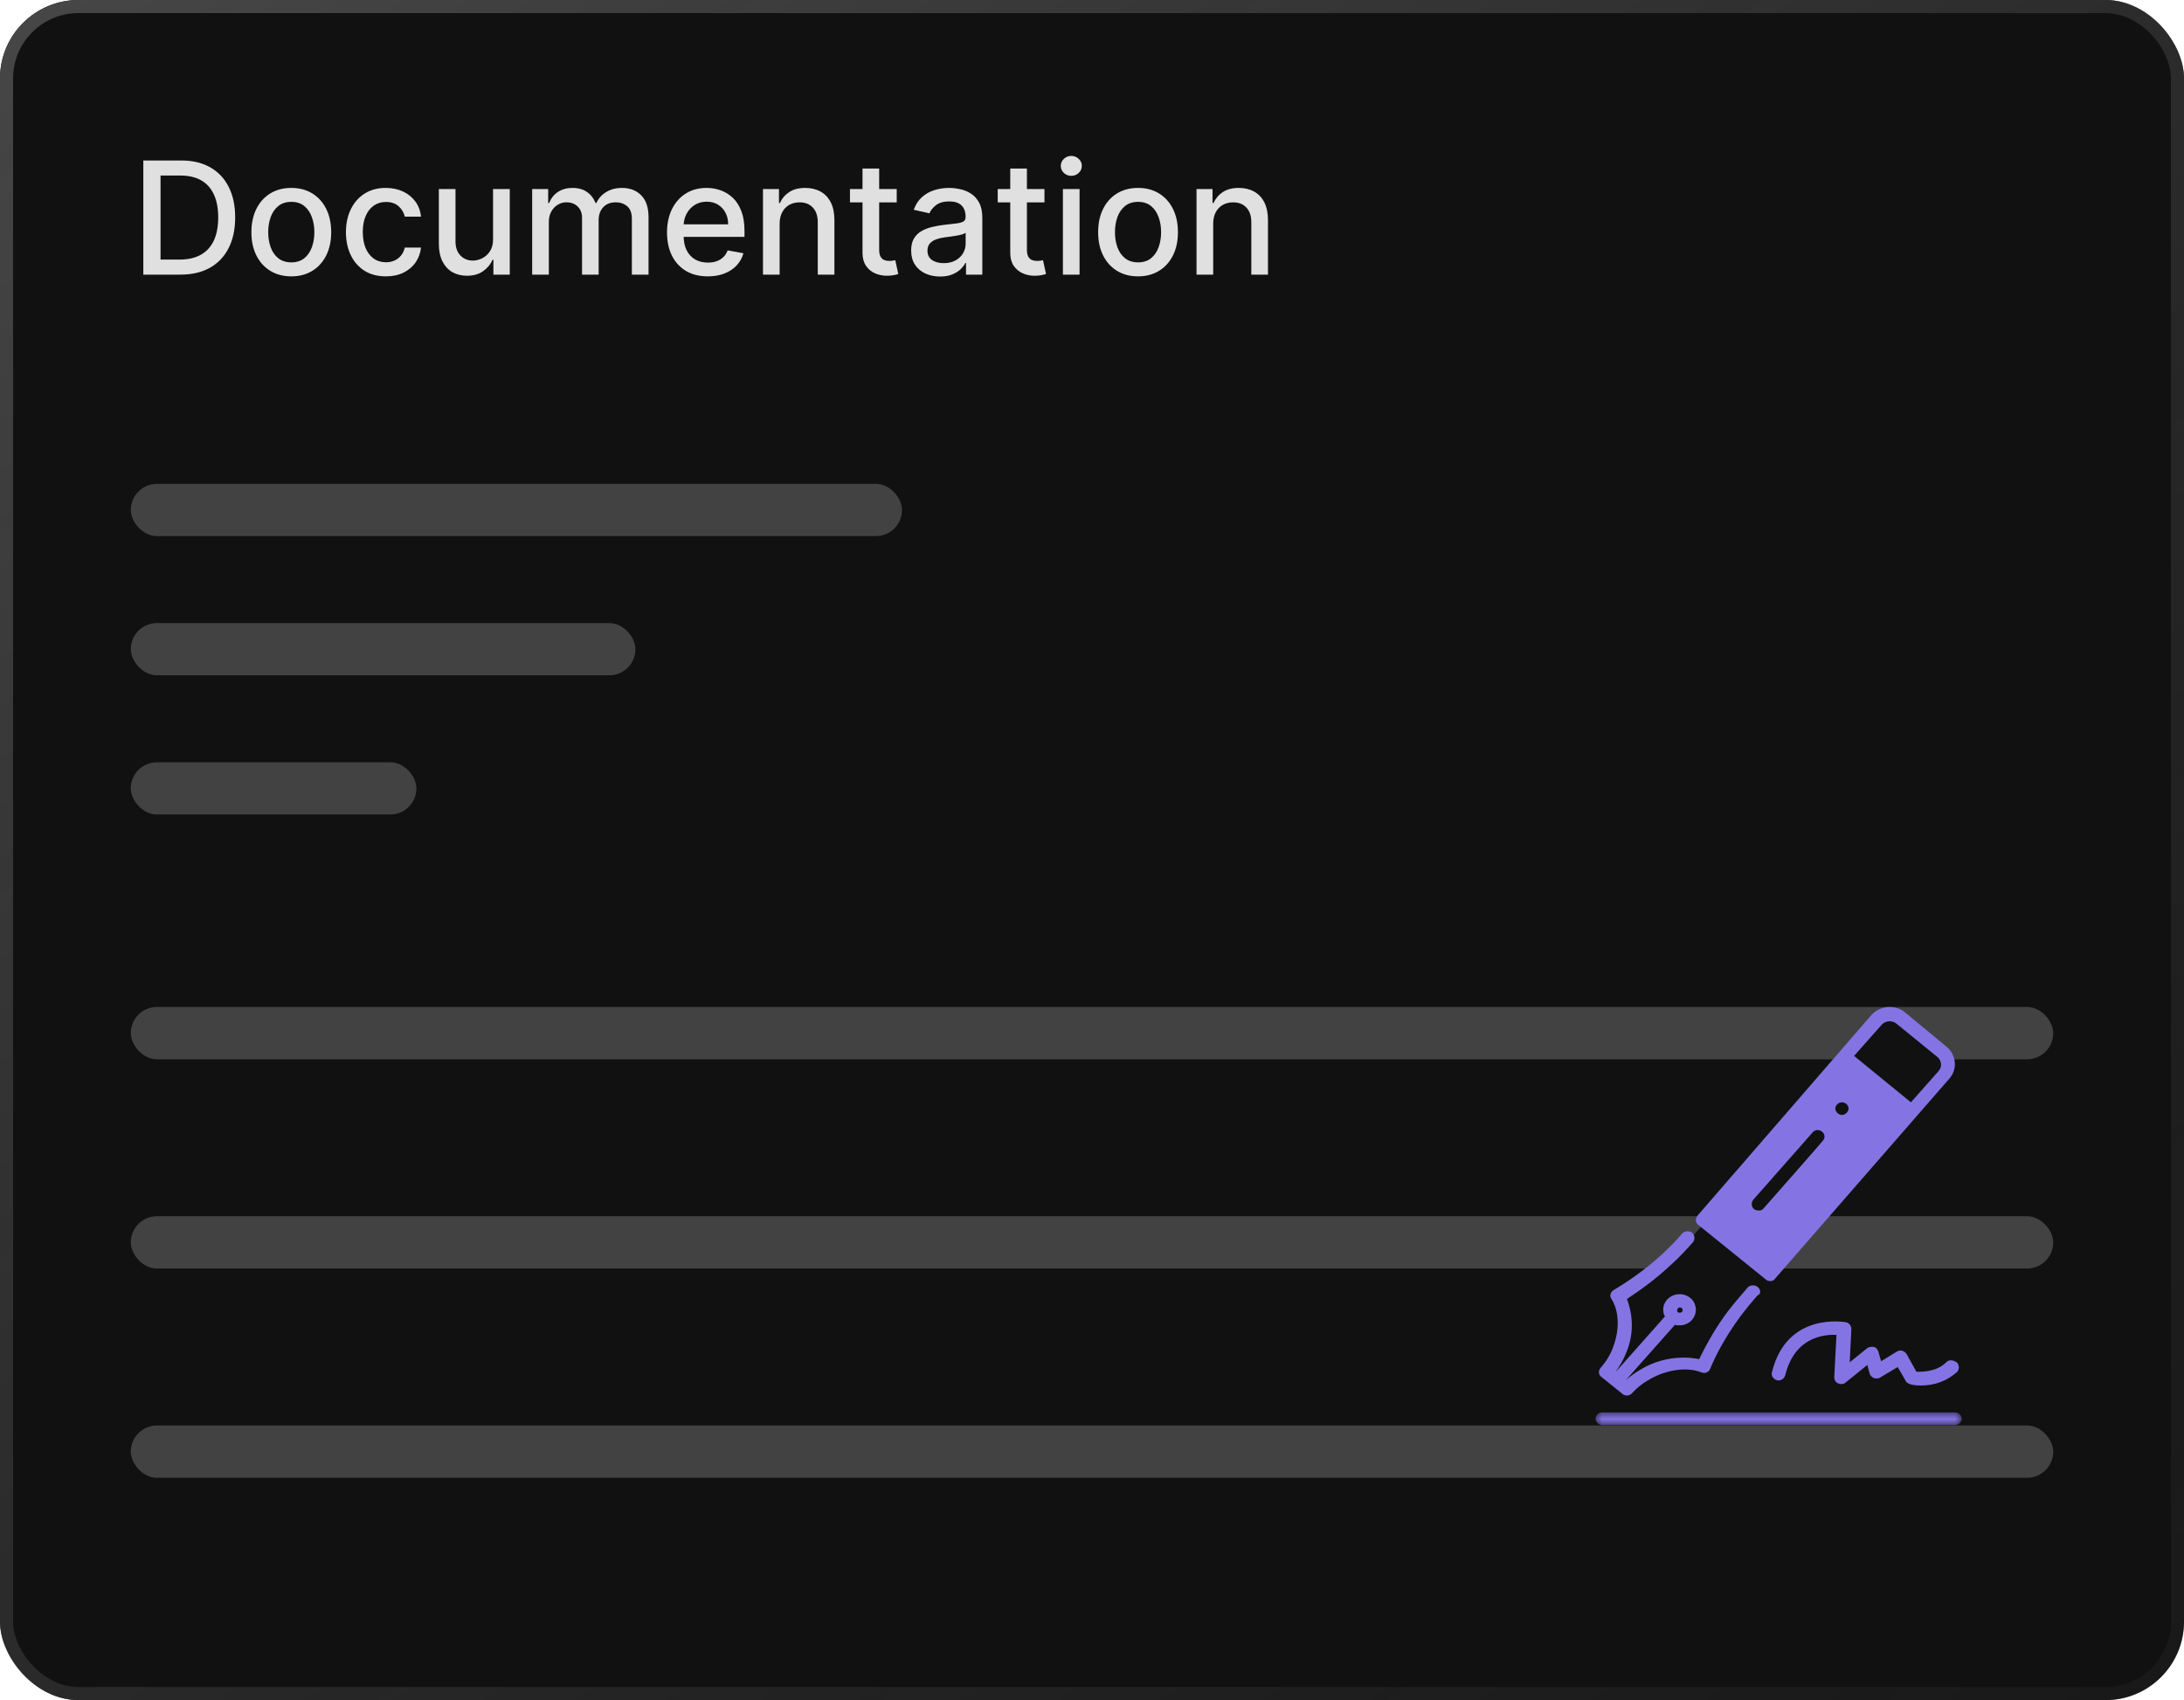 <svg width="167" height="130" viewBox="0 0 167 130" fill="none" xmlns="http://www.w3.org/2000/svg">
<g clip-path="url(#clip0_8593_13154)">
<rect width="167" height="130" rx="6" fill="#111111"/>
<path d="M13.784 21H10.959V12.273H13.874C14.729 12.273 15.463 12.447 16.077 12.797C16.69 13.143 17.16 13.642 17.487 14.293C17.817 14.94 17.982 15.717 17.982 16.624C17.982 17.533 17.815 18.314 17.483 18.967C17.153 19.621 16.676 20.124 16.051 20.476C15.426 20.825 14.671 21 13.784 21ZM12.276 19.849H13.712C14.376 19.849 14.929 19.724 15.369 19.474C15.81 19.222 16.139 18.857 16.358 18.379C16.577 17.899 16.686 17.314 16.686 16.624C16.686 15.939 16.577 15.358 16.358 14.881C16.142 14.403 15.82 14.041 15.391 13.794C14.962 13.547 14.429 13.423 13.793 13.423H12.276V19.849ZM22.274 21.132C21.66 21.132 21.125 20.991 20.667 20.71C20.21 20.429 19.855 20.035 19.602 19.53C19.349 19.024 19.223 18.433 19.223 17.757C19.223 17.078 19.349 16.484 19.602 15.976C19.855 15.467 20.21 15.072 20.667 14.791C21.125 14.51 21.66 14.369 22.274 14.369C22.887 14.369 23.423 14.51 23.88 14.791C24.338 15.072 24.693 15.467 24.946 15.976C25.198 16.484 25.325 17.078 25.325 17.757C25.325 18.433 25.198 19.024 24.946 19.53C24.693 20.035 24.338 20.429 23.88 20.71C23.423 20.991 22.887 21.132 22.274 21.132ZM22.278 20.062C22.676 20.062 23.005 19.957 23.267 19.747C23.528 19.537 23.721 19.257 23.846 18.908C23.974 18.558 24.038 18.173 24.038 17.753C24.038 17.335 23.974 16.952 23.846 16.602C23.721 16.25 23.528 15.967 23.267 15.754C23.005 15.541 22.676 15.435 22.278 15.435C21.878 15.435 21.545 15.541 21.281 15.754C21.02 15.967 20.825 16.25 20.697 16.602C20.572 16.952 20.51 17.335 20.51 17.753C20.51 18.173 20.572 18.558 20.697 18.908C20.825 19.257 21.02 19.537 21.281 19.747C21.545 19.957 21.878 20.062 22.278 20.062ZM29.504 21.132C28.871 21.132 28.325 20.989 27.868 20.702C27.413 20.412 27.064 20.013 26.82 19.504C26.575 18.996 26.453 18.413 26.453 17.757C26.453 17.092 26.578 16.506 26.828 15.997C27.078 15.486 27.43 15.087 27.885 14.8C28.34 14.513 28.875 14.369 29.491 14.369C29.989 14.369 30.432 14.462 30.821 14.646C31.21 14.828 31.524 15.084 31.763 15.413C32.004 15.743 32.148 16.128 32.193 16.568H30.953C30.885 16.261 30.729 15.997 30.484 15.776C30.243 15.554 29.919 15.443 29.513 15.443C29.158 15.443 28.847 15.537 28.579 15.724C28.315 15.909 28.109 16.173 27.962 16.517C27.814 16.858 27.74 17.261 27.74 17.727C27.74 18.204 27.812 18.616 27.957 18.963C28.102 19.31 28.307 19.578 28.571 19.768C28.838 19.959 29.152 20.054 29.513 20.054C29.754 20.054 29.973 20.01 30.169 19.922C30.368 19.831 30.534 19.702 30.668 19.534C30.804 19.366 30.899 19.165 30.953 18.929H32.193C32.148 19.352 32.01 19.73 31.78 20.062C31.55 20.395 31.241 20.656 30.855 20.847C30.472 21.037 30.021 21.132 29.504 21.132ZM37.702 18.285V14.454H38.98V21H37.728V19.866H37.659C37.509 20.216 37.267 20.507 36.935 20.74C36.605 20.97 36.195 21.085 35.703 21.085C35.283 21.085 34.911 20.993 34.587 20.808C34.266 20.621 34.013 20.344 33.828 19.977C33.647 19.611 33.556 19.158 33.556 18.618V14.454H34.83V18.465C34.83 18.91 34.953 19.266 35.201 19.53C35.448 19.794 35.769 19.926 36.164 19.926C36.402 19.926 36.64 19.866 36.875 19.747C37.114 19.628 37.311 19.447 37.468 19.206C37.627 18.965 37.705 18.658 37.702 18.285ZM40.693 21V14.454H41.916V15.52H41.996C42.133 15.159 42.356 14.878 42.666 14.676C42.975 14.472 43.346 14.369 43.778 14.369C44.215 14.369 44.582 14.472 44.877 14.676C45.175 14.881 45.396 15.162 45.538 15.52H45.606C45.762 15.171 46.011 14.892 46.352 14.685C46.693 14.474 47.099 14.369 47.57 14.369C48.164 14.369 48.648 14.555 49.023 14.928C49.401 15.3 49.59 15.861 49.59 16.611V21H48.316V16.73C48.316 16.287 48.195 15.966 47.954 15.767C47.712 15.568 47.424 15.469 47.089 15.469C46.674 15.469 46.352 15.597 46.121 15.852C45.891 16.105 45.776 16.43 45.776 16.828V21H44.506V16.649C44.506 16.294 44.396 16.009 44.174 15.793C43.952 15.577 43.664 15.469 43.309 15.469C43.068 15.469 42.844 15.533 42.64 15.661C42.438 15.786 42.275 15.96 42.15 16.185C42.028 16.409 41.967 16.669 41.967 16.965V21H40.693ZM54.119 21.132C53.474 21.132 52.919 20.994 52.453 20.719C51.99 20.44 51.632 20.05 51.379 19.547C51.129 19.041 51.004 18.449 51.004 17.77C51.004 17.099 51.129 16.509 51.379 15.997C51.632 15.486 51.984 15.087 52.436 14.8C52.89 14.513 53.422 14.369 54.029 14.369C54.399 14.369 54.757 14.43 55.103 14.553C55.45 14.675 55.761 14.867 56.037 15.128C56.312 15.389 56.529 15.729 56.689 16.146C56.848 16.561 56.927 17.065 56.927 17.659V18.111H51.724V17.156H55.679C55.679 16.821 55.61 16.524 55.474 16.266C55.338 16.004 55.146 15.798 54.899 15.648C54.654 15.497 54.367 15.422 54.038 15.422C53.68 15.422 53.367 15.51 53.1 15.686C52.836 15.859 52.632 16.087 52.487 16.368C52.345 16.646 52.274 16.949 52.274 17.276V18.021C52.274 18.459 52.35 18.831 52.504 19.138C52.66 19.445 52.877 19.679 53.156 19.841C53.434 20 53.76 20.079 54.132 20.079C54.373 20.079 54.593 20.046 54.792 19.977C54.991 19.906 55.163 19.801 55.308 19.662C55.453 19.523 55.564 19.351 55.64 19.146L56.846 19.364C56.75 19.719 56.576 20.03 56.326 20.297C56.079 20.561 55.768 20.767 55.393 20.915C55.021 21.06 54.596 21.132 54.119 21.132ZM59.615 17.114V21H58.341V14.454H59.564V15.52H59.645C59.795 15.173 60.031 14.895 60.352 14.685C60.676 14.474 61.084 14.369 61.575 14.369C62.021 14.369 62.412 14.463 62.747 14.651C63.082 14.835 63.342 15.111 63.527 15.477C63.712 15.844 63.804 16.297 63.804 16.837V21H62.53V16.99C62.53 16.516 62.406 16.145 62.159 15.878C61.912 15.608 61.572 15.473 61.141 15.473C60.845 15.473 60.582 15.537 60.352 15.665C60.125 15.793 59.945 15.98 59.811 16.227C59.68 16.472 59.615 16.767 59.615 17.114ZM68.568 14.454V15.477H64.993V14.454H68.568ZM65.952 12.886H67.226V19.078C67.226 19.325 67.263 19.511 67.337 19.636C67.41 19.759 67.506 19.842 67.622 19.888C67.742 19.93 67.871 19.952 68.01 19.952C68.112 19.952 68.202 19.945 68.278 19.93C68.355 19.916 68.415 19.905 68.457 19.896L68.688 20.949C68.614 20.977 68.508 21.006 68.372 21.034C68.236 21.065 68.065 21.082 67.861 21.085C67.526 21.091 67.213 21.031 66.923 20.906C66.633 20.781 66.399 20.588 66.22 20.327C66.041 20.065 65.952 19.737 65.952 19.342V12.886ZM71.882 21.145C71.468 21.145 71.093 21.068 70.757 20.915C70.422 20.759 70.157 20.533 69.961 20.237C69.767 19.942 69.671 19.579 69.671 19.151C69.671 18.781 69.742 18.477 69.884 18.239C70.026 18 70.218 17.811 70.459 17.672C70.701 17.533 70.971 17.428 71.269 17.357C71.567 17.285 71.871 17.232 72.181 17.195C72.573 17.149 72.891 17.112 73.135 17.084C73.38 17.053 73.557 17.003 73.668 16.935C73.779 16.866 73.834 16.756 73.834 16.602V16.572C73.834 16.2 73.729 15.912 73.519 15.707C73.311 15.503 73.002 15.401 72.59 15.401C72.161 15.401 71.823 15.496 71.576 15.686C71.331 15.874 71.162 16.082 71.069 16.312L69.871 16.04C70.013 15.642 70.221 15.321 70.493 15.077C70.769 14.829 71.086 14.651 71.444 14.54C71.802 14.426 72.178 14.369 72.573 14.369C72.834 14.369 73.111 14.401 73.404 14.463C73.699 14.523 73.975 14.633 74.231 14.796C74.489 14.957 74.701 15.189 74.865 15.49C75.03 15.788 75.113 16.176 75.113 16.653V21H73.868V20.105H73.817C73.735 20.27 73.611 20.432 73.446 20.591C73.282 20.75 73.07 20.882 72.811 20.987C72.553 21.092 72.243 21.145 71.882 21.145ZM72.159 20.122C72.512 20.122 72.813 20.053 73.063 19.913C73.316 19.774 73.507 19.592 73.638 19.368C73.772 19.141 73.838 18.898 73.838 18.639V17.796C73.793 17.841 73.705 17.884 73.574 17.923C73.446 17.96 73.3 17.993 73.135 18.021C72.971 18.047 72.81 18.071 72.654 18.094C72.498 18.114 72.367 18.131 72.262 18.145C72.015 18.176 71.789 18.229 71.584 18.303C71.382 18.376 71.221 18.483 71.098 18.622C70.979 18.759 70.919 18.94 70.919 19.168C70.919 19.483 71.036 19.722 71.269 19.884C71.502 20.043 71.799 20.122 72.159 20.122ZM79.865 14.454V15.477H76.29V14.454H79.865ZM77.249 12.886H78.523V19.078C78.523 19.325 78.56 19.511 78.633 19.636C78.707 19.759 78.803 19.842 78.919 19.888C79.038 19.93 79.168 19.952 79.307 19.952C79.409 19.952 79.499 19.945 79.575 19.93C79.652 19.916 79.712 19.905 79.754 19.896L79.984 20.949C79.91 20.977 79.805 21.006 79.669 21.034C79.533 21.065 79.362 21.082 79.158 21.085C78.822 21.091 78.51 21.031 78.22 20.906C77.93 20.781 77.696 20.588 77.517 20.327C77.338 20.065 77.249 19.737 77.249 19.342V12.886ZM81.275 21V14.454H82.549V21H81.275ZM81.918 13.445C81.696 13.445 81.506 13.371 81.347 13.223C81.191 13.072 81.113 12.893 81.113 12.686C81.113 12.476 81.191 12.297 81.347 12.149C81.506 11.999 81.696 11.923 81.918 11.923C82.14 11.923 82.329 11.999 82.485 12.149C82.644 12.297 82.723 12.476 82.723 12.686C82.723 12.893 82.644 13.072 82.485 13.223C82.329 13.371 82.14 13.445 81.918 13.445ZM87.02 21.132C86.406 21.132 85.871 20.991 85.413 20.71C84.956 20.429 84.601 20.035 84.348 19.53C84.095 19.024 83.969 18.433 83.969 17.757C83.969 17.078 84.095 16.484 84.348 15.976C84.601 15.467 84.956 15.072 85.413 14.791C85.871 14.51 86.406 14.369 87.02 14.369C87.633 14.369 88.169 14.51 88.626 14.791C89.084 15.072 89.439 15.467 89.692 15.976C89.945 16.484 90.071 17.078 90.071 17.757C90.071 18.433 89.945 19.024 89.692 19.53C89.439 20.035 89.084 20.429 88.626 20.71C88.169 20.991 87.633 21.132 87.02 21.132ZM87.024 20.062C87.422 20.062 87.751 19.957 88.013 19.747C88.274 19.537 88.467 19.257 88.592 18.908C88.72 18.558 88.784 18.173 88.784 17.753C88.784 17.335 88.72 16.952 88.592 16.602C88.467 16.25 88.274 15.967 88.013 15.754C87.751 15.541 87.422 15.435 87.024 15.435C86.624 15.435 86.291 15.541 86.027 15.754C85.766 15.967 85.571 16.25 85.443 16.602C85.318 16.952 85.256 17.335 85.256 17.753C85.256 18.173 85.318 18.558 85.443 18.908C85.571 19.257 85.766 19.537 86.027 19.747C86.291 19.957 86.624 20.062 87.024 20.062ZM92.767 17.114V21H91.493V14.454H92.716V15.52H92.797C92.948 15.173 93.184 14.895 93.505 14.685C93.829 14.474 94.236 14.369 94.728 14.369C95.174 14.369 95.564 14.463 95.9 14.651C96.235 14.835 96.495 15.111 96.679 15.477C96.864 15.844 96.956 16.297 96.956 16.837V21H95.682V16.99C95.682 16.516 95.559 16.145 95.311 15.878C95.064 15.608 94.725 15.473 94.293 15.473C93.998 15.473 93.735 15.537 93.505 15.665C93.277 15.793 93.097 15.98 92.963 16.227C92.833 16.472 92.767 16.767 92.767 17.114Z" fill="#E0E0E0"/>
<rect x="10" y="77" width="147" height="4" rx="2" fill="#424242"/>
<rect x="10" y="93" width="147" height="4" rx="2" fill="#424242"/>
<rect x="10" y="109" width="147" height="4" rx="2" fill="#424242"/>
<rect x="10" y="37" width="58.974" height="3.992" rx="1.996" fill="#424242"/>
<rect x="10" y="47.645" width="38.588" height="3.992" rx="1.996" fill="#424242"/>
<rect x="10" y="58.29" width="21.842" height="3.992" rx="1.996" fill="#424242"/>
<rect width="30.138" height="5.969" transform="matrix(0.66 -0.751 0.779 0.626 124.43 100.215)" fill="#111111"/>
<mask id="mask0_8593_13154" style="mask-type:luminance" maskUnits="userSpaceOnUse" x="122" y="107" width="28" height="2">
<path d="M122 107.918H150V109H122V107.918Z" fill="white"/>
</mask>
<g mask="url(#mask0_8593_13154)">
<path d="M149.494 108.004H122.506C122.211 108.004 122 108.246 122 108.487C122 108.729 122.253 108.972 122.506 108.972H149.494C149.789 108.972 150 108.729 150 108.487C150 108.246 149.789 108.004 149.494 108.004Z" fill="#8474E3"/>
</g>
<path d="M148.817 104.17C148.1 104.896 147.004 104.896 146.54 104.896L145.781 103.525C145.696 103.404 145.57 103.323 145.443 103.282C145.317 103.242 145.148 103.282 145.022 103.363L143.841 104.089L143.631 103.363C143.588 103.202 143.462 103.04 143.293 103C143.124 102.96 142.914 103 142.787 103.081L141.438 104.17L141.564 101.629C141.564 101.387 141.395 101.145 141.143 101.105C141.1 101.105 136.631 100.258 135.491 104.936C135.407 105.219 135.619 105.46 135.871 105.541C136.167 105.622 136.419 105.42 136.504 105.178C137.221 102.234 139.455 102.032 140.426 102.073L140.257 105.299C140.257 105.5 140.341 105.702 140.552 105.782C140.721 105.863 140.974 105.863 141.143 105.702L142.787 104.372L142.955 105.017C142.998 105.178 143.124 105.299 143.293 105.379C143.462 105.42 143.631 105.42 143.757 105.339L145.107 104.532L145.739 105.622C145.823 105.782 146.119 105.944 146.877 105.944C147.974 105.944 148.902 105.581 149.66 104.896C149.829 104.694 149.829 104.372 149.619 104.17C149.323 103.968 148.986 103.968 148.817 104.17Z" fill="#8474E3"/>
<path d="M135.026 97.839C135.11 97.92 135.237 97.961 135.363 97.961H135.406C135.532 97.961 135.658 97.88 135.743 97.759L149.026 82.515C149.701 81.79 149.617 80.66 148.815 80.015L145.694 77.434C144.936 76.788 143.755 76.869 143.08 77.635L129.798 92.959C129.629 93.161 129.629 93.484 129.839 93.646L135.026 97.839ZM143.882 78.361C144.177 78.038 144.682 77.999 145.02 78.281L148.141 80.821C148.478 81.103 148.52 81.588 148.225 81.91L146.117 84.29L141.773 80.741L143.882 78.361ZM140.846 84.29C141.141 84.29 141.351 84.531 141.351 84.773C141.351 85.015 141.098 85.258 140.846 85.258C140.592 85.258 140.339 85.015 140.339 84.773C140.339 84.531 140.55 84.29 140.846 84.29ZM134.056 91.75L138.568 86.629C138.737 86.387 139.074 86.346 139.285 86.508C139.538 86.669 139.58 86.991 139.412 87.193C139.412 87.233 134.858 92.395 134.858 92.395C134.773 92.516 134.605 92.597 134.436 92.556C134.31 92.556 134.182 92.516 134.098 92.435C133.93 92.274 133.887 91.992 134.056 91.75Z" fill="#8474E3"/>
<path d="M134.44 98.443C134.228 98.242 133.891 98.242 133.68 98.403C133.68 98.403 132.626 99.613 132.162 100.217C131.276 101.387 130.559 102.637 129.928 103.928C128.493 103.645 126.976 103.887 125.711 104.573C125.204 104.855 124.698 105.178 124.276 105.581L128.071 101.307C128.198 101.346 128.283 101.346 128.409 101.346C129.126 101.346 129.674 100.822 129.674 100.137C129.674 100.096 129.674 100.096 129.674 100.057C129.632 99.734 129.506 99.451 129.252 99.249C129 99.048 128.662 98.927 128.325 98.967C127.65 99.008 127.102 99.613 127.186 100.258C127.186 100.379 127.228 100.54 127.313 100.661L123.518 104.936C123.855 104.452 124.15 103.968 124.361 103.404C124.909 102.113 124.909 100.661 124.404 99.331C125.626 98.524 126.807 97.637 127.861 96.628C128.452 96.104 128.957 95.54 129.464 94.975C129.632 94.733 129.59 94.451 129.379 94.249C129.126 94.088 128.831 94.128 128.62 94.33C128.156 94.895 127.65 95.378 127.144 95.862C126.006 96.911 124.74 97.838 123.391 98.645C123.138 98.806 123.054 99.088 123.223 99.331C123.813 100.258 123.855 101.669 123.349 103C123.138 103.605 122.801 104.129 122.379 104.613C122.211 104.814 122.211 105.137 122.464 105.299L124.066 106.589C124.15 106.67 124.276 106.71 124.404 106.71C124.571 106.71 124.698 106.629 124.783 106.549C125.204 106.065 125.711 105.702 126.301 105.379C127.608 104.694 129.042 104.532 130.095 104.936C130.349 105.057 130.686 104.936 130.771 104.654C131.361 103.242 132.162 101.911 133.047 100.702C133.469 100.137 133.933 99.572 134.397 99.048C134.65 98.967 134.65 98.645 134.44 98.443ZM128.452 99.975C128.578 99.975 128.662 100.057 128.662 100.177C128.662 100.298 128.578 100.379 128.452 100.379C128.325 100.379 128.24 100.339 128.24 100.217C128.24 100.096 128.325 99.975 128.452 99.975Z" fill="#8474E3"/>
</g>
<rect x="0.5" y="0.5" width="166" height="129" rx="5.5" stroke="url(#paint0_linear_8593_13154)"/>
<defs>
<linearGradient id="paint0_linear_8593_13154" x1="3.212" y1="-2.305" x2="143.938" y2="195.677" gradientUnits="userSpaceOnUse">
<stop stop-color="#474747"/>
<stop offset="1" stop-color="#1B1A1A" stop-opacity="0.36"/>
</linearGradient>
<clipPath id="clip0_8593_13154">
<rect width="167" height="130" rx="6" fill="white"/>
</clipPath>
</defs>
</svg>
